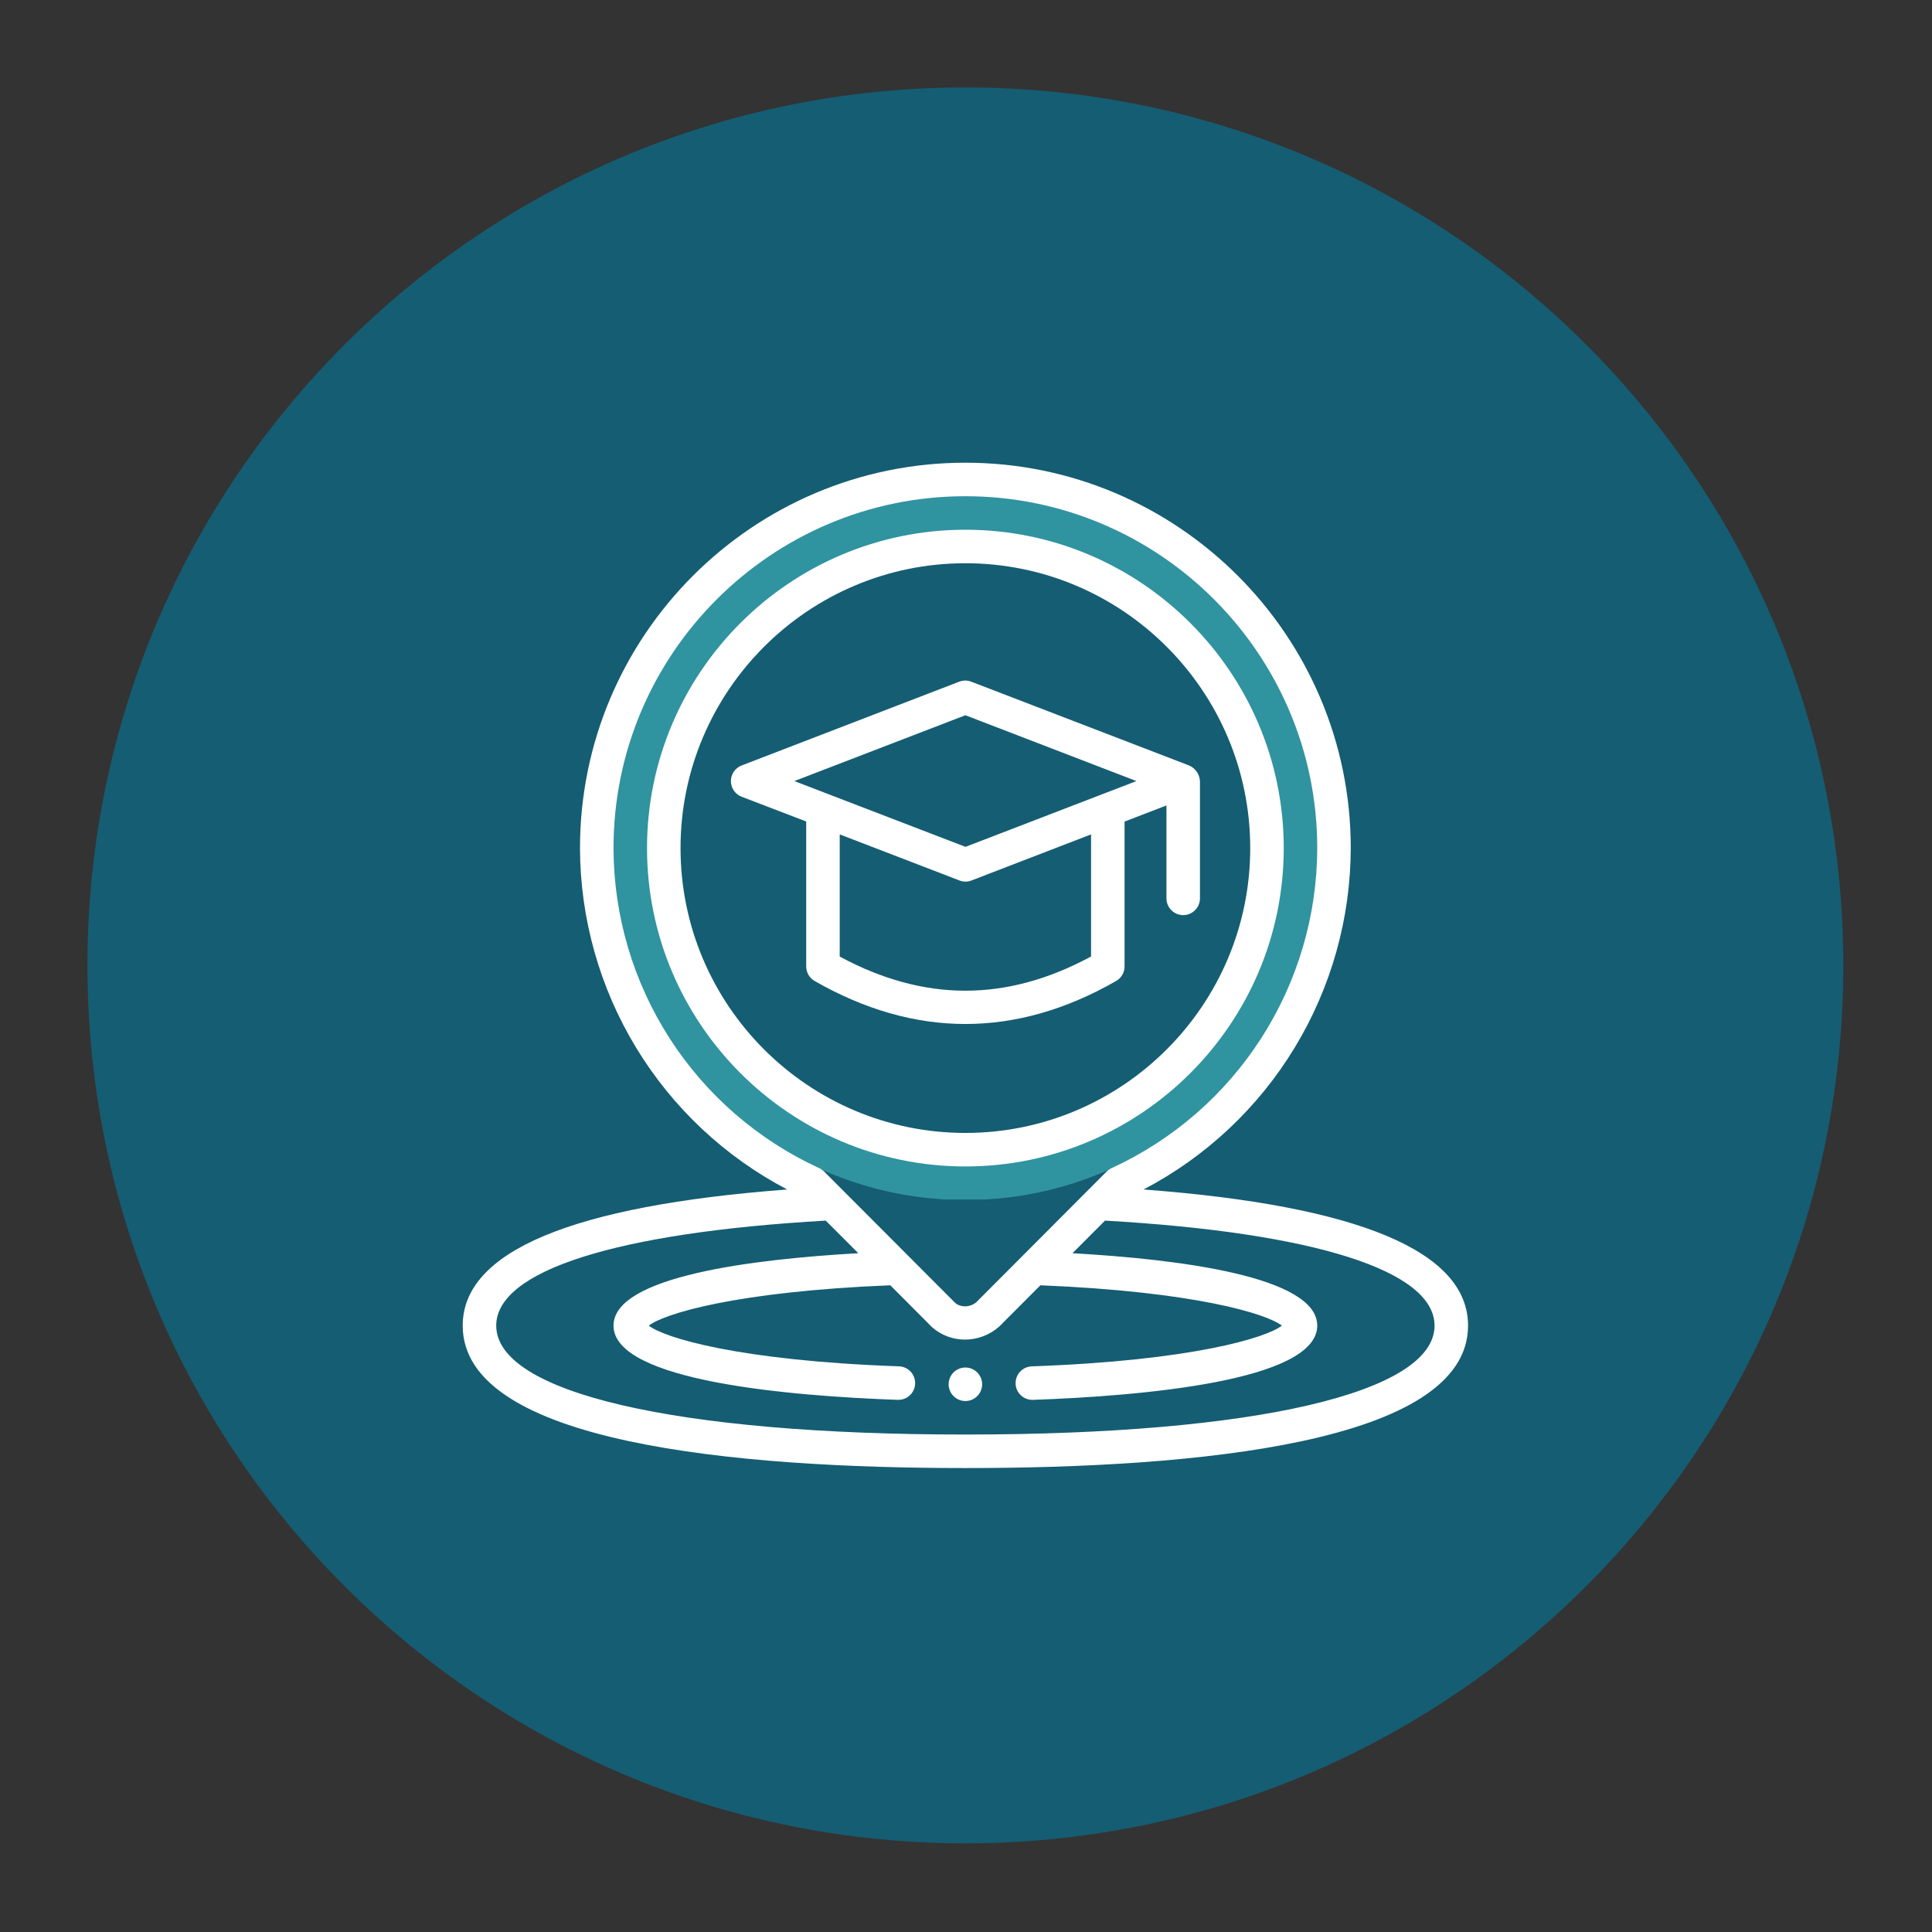 <svg xmlns="http://www.w3.org/2000/svg" xmlns:xlink="http://www.w3.org/1999/xlink" width="1563" zoomAndPan="magnify" viewBox="0 0 1172.25 1172.25" height="1563" preserveAspectRatio="xMidYMid meet"><rect x="0" y="0" width="1172.25" height="1172.25" fill="#333333" stroke="none"/><defs><filter x="0%" y="0%" width="100%" height="100%" id="795c4a4377"></filter><clipPath id="e575461361"><path d="M 53.059 53.059 L 1118.441 53.059 L 1118.441 1118.441 L 53.059 1118.441 Z M 53.059 53.059 " clip-rule="nonzero"></path></clipPath><clipPath id="5130d88cfa"><path d="M 585.75 53.059 C 291.551 53.059 53.059 291.551 53.059 585.75 C 53.059 879.949 291.551 1118.441 585.75 1118.441 C 879.949 1118.441 1118.441 879.949 1118.441 585.75 C 1118.441 291.551 879.949 53.059 585.75 53.059 Z M 585.75 53.059 " clip-rule="nonzero"></path></clipPath><mask id="e69205812c"><g filter="url(#795c4a4377)"><rect x="-117.225" width="1406.7" fill="#000000" y="-117.225" height="1406.7" fill-opacity="0.6"></rect></g></mask><clipPath id="27de7f9556"><path d="M 100.941 101.512 L 530.258 101.512 L 530.258 530.828 L 100.941 530.828 Z M 100.941 101.512 " clip-rule="nonzero"></path></clipPath><clipPath id="ec385e6a92"><path d="M 315.746 101.512 C 197.113 101.512 100.941 197.684 100.941 316.316 C 100.941 434.953 197.113 531.125 315.746 531.125 C 434.383 531.125 530.555 434.953 530.555 316.316 C 530.555 197.684 434.383 101.512 315.746 101.512 Z M 315.746 101.512 " clip-rule="nonzero"></path></clipPath><clipPath id="054fc17c05"><rect x="0" width="632" y="0" height="632"></rect></clipPath><clipPath id="d4af7b941b"><path d="M 280.75 280.75 L 890.695 280.75 L 890.695 890.695 L 280.75 890.695 Z M 280.75 280.75 " clip-rule="nonzero"></path></clipPath></defs><g clip-path="url(#e575461361)"><g clip-path="url(#5130d88cfa)"><path fill="#155d73" d="M 53.059 53.059 L 1118.441 53.059 L 1118.441 1118.441 L 53.059 1118.441 Z M 53.059 53.059 " fill-opacity="1" fill-rule="nonzero"></path></g></g><g mask="url(#e69205812c)"><g transform="matrix(1, 0, 0, 1, 270, 197)"><g clip-path="url(#054fc17c05)"><g clip-path="url(#27de7f9556)"><g clip-path="url(#ec385e6a92)"><path stroke-linecap="butt" transform="matrix(0.674, 0, 0, 0.674, 100.94, 101.51)" fill="none" stroke-linejoin="miter" d="M 318.717 0.002 C 142.696 0.002 0.001 142.697 0.001 318.718 C 0.001 494.745 142.696 637.44 318.717 637.44 C 494.744 637.44 637.439 494.745 637.439 318.718 C 637.439 142.697 494.744 0.002 318.717 0.002 Z M 318.717 0.002 " stroke="#42b7be" stroke-width="71.174" stroke-opacity="1" stroke-miterlimit="4"></path></g></g></g></g></g><path fill="#ffffff" d="M 595.914 839.914 C 595.914 840.582 595.852 841.242 595.719 841.898 C 595.59 842.551 595.398 843.188 595.141 843.805 C 594.887 844.422 594.574 845.008 594.203 845.562 C 593.832 846.117 593.41 846.629 592.938 847.102 C 592.465 847.574 591.953 847.996 591.398 848.367 C 590.844 848.738 590.258 849.051 589.641 849.305 C 589.023 849.562 588.387 849.754 587.734 849.883 C 587.078 850.016 586.418 850.078 585.75 850.078 C 585.082 850.078 584.422 850.016 583.766 849.883 C 583.109 849.754 582.477 849.562 581.859 849.305 C 581.242 849.051 580.656 848.738 580.102 848.367 C 579.547 847.996 579.031 847.574 578.559 847.102 C 578.09 846.629 577.668 846.117 577.297 845.562 C 576.926 845.008 576.613 844.422 576.355 843.805 C 576.102 843.188 575.906 842.551 575.777 841.898 C 575.648 841.242 575.582 840.582 575.582 839.914 C 575.582 839.246 575.648 838.586 575.777 837.93 C 575.906 837.273 576.102 836.641 576.355 836.023 C 576.613 835.406 576.926 834.82 577.297 834.266 C 577.668 833.711 578.09 833.195 578.559 832.723 C 579.031 832.254 579.547 831.832 580.102 831.461 C 580.656 831.09 581.242 830.777 581.859 830.52 C 582.477 830.266 583.109 830.074 583.766 829.941 C 584.422 829.812 585.082 829.746 585.75 829.746 C 586.418 829.746 587.078 829.812 587.734 829.941 C 588.387 830.074 589.023 830.266 589.641 830.52 C 590.258 830.777 590.844 831.09 591.398 831.461 C 591.953 831.832 592.465 832.254 592.938 832.723 C 593.41 833.195 593.832 833.711 594.203 834.266 C 594.574 834.82 594.887 835.406 595.141 836.023 C 595.398 836.641 595.59 837.273 595.719 837.93 C 595.852 838.586 595.914 839.246 595.914 839.914 Z M 595.914 839.914 " fill-opacity="1" fill-rule="nonzero"></path><g clip-path="url(#d4af7b941b)"><path fill="#ffffff" d="M 693.859 721.727 C 698.559 719.266 703.172 716.648 707.699 713.875 C 712.223 711.098 716.648 708.176 720.973 705.102 C 725.297 702.023 729.516 698.809 733.621 695.445 C 737.727 692.086 741.715 688.586 745.586 684.957 C 749.457 681.324 753.199 677.562 756.812 673.68 C 760.426 669.793 763.906 665.789 767.246 661.664 C 770.59 657.543 773.789 653.312 776.844 648.973 C 779.898 644.633 782.801 640.195 785.555 635.656 C 788.309 631.121 790.906 626.496 793.344 621.781 C 795.785 617.07 798.062 612.277 800.176 607.41 C 802.289 602.543 804.238 597.609 806.016 592.609 C 807.797 587.609 809.402 582.555 810.84 577.445 C 812.273 572.336 813.535 567.184 814.621 561.988 C 815.707 556.793 816.617 551.566 817.348 546.312 C 818.078 541.055 818.629 535.777 819.004 530.484 C 819.375 525.191 819.566 519.891 819.582 514.582 C 819.582 385.645 714.688 280.75 585.75 280.75 C 456.812 280.75 351.918 385.645 351.918 514.582 C 351.93 519.891 352.125 525.191 352.496 530.484 C 352.867 535.777 353.422 541.055 354.152 546.312 C 354.883 551.566 355.793 556.793 356.879 561.988 C 357.965 567.184 359.223 572.336 360.66 577.445 C 362.098 582.555 363.703 587.609 365.48 592.609 C 367.262 597.609 369.207 602.543 371.32 607.41 C 373.438 612.277 375.715 617.07 378.152 621.781 C 380.594 626.496 383.188 631.121 385.941 635.656 C 388.695 640.195 391.602 644.633 394.656 648.973 C 397.711 653.312 400.91 657.543 404.25 661.664 C 407.594 665.789 411.07 669.793 414.688 673.68 C 418.301 677.562 422.043 681.324 425.914 684.957 C 429.781 688.586 433.77 692.086 437.879 695.445 C 441.984 698.809 446.199 702.023 450.527 705.102 C 454.852 708.176 459.277 711.098 463.801 713.875 C 468.324 716.648 472.938 719.266 477.641 721.727 C 346.961 731.574 280.75 759.332 280.75 804.332 C 280.75 875.75 446.621 890.746 585.75 890.746 C 724.879 890.746 890.746 875.75 890.746 804.332 C 890.746 759.332 824.535 731.574 693.859 721.727 Z M 372.25 514.582 C 372.25 396.855 468.031 301.086 585.75 301.086 C 703.465 301.086 799.246 396.855 799.246 514.582 C 799.238 519.664 799.047 524.742 798.676 529.809 C 798.305 534.879 797.754 539.926 797.023 544.957 C 796.293 549.984 795.387 554.984 794.301 559.949 C 793.215 564.914 791.953 569.832 790.516 574.707 C 789.078 579.582 787.469 584.398 785.691 589.16 C 783.91 593.922 781.965 598.609 779.852 603.234 C 777.734 607.855 775.461 612.395 773.023 616.855 C 770.586 621.316 767.992 625.684 765.246 629.957 C 762.496 634.23 759.602 638.402 756.555 642.473 C 753.512 646.543 750.324 650.496 746.996 654.34 C 743.668 658.18 740.211 661.898 736.617 665.496 C 733.027 669.09 729.312 672.555 725.473 675.883 C 721.637 679.215 717.684 682.406 713.617 685.453 C 709.551 688.504 705.383 691.406 701.109 694.156 C 696.84 696.91 692.473 699.508 688.016 701.949 C 683.559 704.391 679.02 706.672 674.402 708.789 C 673.285 709.305 672.297 709.992 671.43 710.863 L 620.52 761.91 C 620.402 762.016 620.293 762.125 620.188 762.242 L 592.445 790.059 C 588.633 793.402 582.852 793.391 579.559 790.531 L 500.07 710.863 C 499.203 709.992 498.211 709.305 497.098 708.789 C 492.477 706.672 487.938 704.391 483.48 701.949 C 479.023 699.508 474.66 696.91 470.387 694.156 C 466.117 691.406 461.945 688.504 457.883 685.453 C 453.816 682.406 449.863 679.215 446.023 675.883 C 442.188 672.555 438.473 669.09 434.879 665.496 C 431.289 661.898 427.828 658.18 424.5 654.34 C 421.176 650.496 417.988 646.543 414.941 642.473 C 411.898 638.402 409 634.23 406.254 629.957 C 403.504 625.684 400.91 621.312 398.477 616.855 C 396.039 612.395 393.762 607.855 391.648 603.234 C 389.535 598.609 387.586 593.922 385.809 589.16 C 384.027 584.398 382.422 579.582 380.984 574.707 C 379.547 569.832 378.285 564.914 377.199 559.949 C 376.113 554.984 375.203 549.984 374.473 544.957 C 373.742 539.926 373.191 534.879 372.82 529.809 C 372.449 524.742 372.262 519.664 372.25 514.582 Z M 585.75 870.414 C 410.16 870.414 301.086 845.086 301.086 804.332 C 301.086 771.023 373.941 747.879 501.035 740.613 L 520.785 760.398 C 456.938 763.996 372.25 774.391 372.25 804.332 C 372.25 838.16 480.207 847.055 544.562 849.355 L 544.93 849.355 C 545.598 849.367 546.262 849.312 546.918 849.195 C 547.574 849.074 548.215 848.891 548.836 848.648 C 549.453 848.402 550.047 848.098 550.609 847.738 C 551.168 847.375 551.691 846.965 552.168 846.5 C 552.648 846.035 553.078 845.527 553.461 844.98 C 553.84 844.43 554.164 843.852 554.43 843.238 C 554.695 842.625 554.898 841.992 555.039 841.34 C 555.18 840.688 555.258 840.027 555.27 839.359 C 555.281 838.691 555.227 838.031 555.105 837.375 C 554.988 836.719 554.805 836.078 554.559 835.457 C 554.316 834.836 554.012 834.246 553.652 833.684 C 553.289 833.121 552.875 832.602 552.41 832.121 C 551.949 831.641 551.441 831.211 550.895 830.832 C 550.344 830.449 549.762 830.129 549.152 829.863 C 548.539 829.598 547.906 829.391 547.254 829.25 C 546.602 829.109 545.941 829.035 545.273 829.023 C 447.941 825.566 402.75 811.586 393.676 804.332 C 402.574 797.215 446.441 783.629 540.203 779.855 L 565.621 805.359 C 566.984 806.555 568.445 807.613 570.004 808.543 C 571.559 809.473 573.188 810.258 574.887 810.895 C 576.586 811.527 578.324 812.008 580.109 812.328 C 581.895 812.652 583.695 812.809 585.508 812.809 C 587.406 812.801 589.289 812.625 591.156 812.277 C 593.023 811.934 594.844 811.422 596.621 810.746 C 598.395 810.07 600.094 809.238 601.719 808.254 C 603.344 807.27 604.863 806.148 606.285 804.891 L 631.27 779.855 C 725.02 783.668 768.836 797.215 777.77 804.332 C 768.672 811.586 723.52 825.566 626.199 829.035 C 625.531 829.047 624.871 829.125 624.223 829.266 C 623.57 829.406 622.938 829.613 622.324 829.879 C 621.715 830.145 621.133 830.469 620.586 830.848 C 620.039 831.227 619.531 831.66 619.07 832.137 C 618.605 832.617 618.195 833.141 617.832 833.699 C 617.473 834.262 617.168 834.852 616.926 835.473 C 616.68 836.094 616.496 836.73 616.379 837.387 C 616.258 838.043 616.207 838.707 616.219 839.375 C 616.227 840.039 616.305 840.699 616.445 841.352 C 616.586 842.004 616.789 842.637 617.055 843.246 C 617.32 843.859 617.645 844.441 618.023 844.988 C 618.402 845.535 618.832 846.043 619.312 846.508 C 619.789 846.973 620.312 847.383 620.871 847.746 C 621.434 848.105 622.023 848.41 622.645 848.656 C 623.262 848.902 623.902 849.086 624.559 849.203 C 625.215 849.324 625.875 849.379 626.543 849.367 L 626.91 849.367 C 691.305 847.066 799.246 838.16 799.246 804.332 C 799.246 774.391 714.586 763.996 650.727 760.398 L 670.477 740.613 C 797.559 747.879 870.414 771.023 870.414 804.332 C 870.414 845.086 761.34 870.414 585.75 870.414 Z M 585.75 870.414 " fill-opacity="1" fill-rule="nonzero"></path></g><path fill="#ffffff" d="M 778.914 514.582 C 778.914 408.074 692.258 321.418 585.75 321.418 C 479.242 321.418 392.586 408.074 392.586 514.582 C 392.586 621.09 479.242 707.746 585.75 707.746 C 692.258 707.746 778.914 621.09 778.914 514.582 Z M 412.918 514.582 C 412.918 419.27 490.438 341.75 585.75 341.75 C 681.062 341.75 758.582 419.27 758.582 514.582 C 758.582 609.895 681.062 687.414 585.75 687.414 C 490.438 687.414 412.918 609.895 412.918 514.582 Z M 412.918 514.582 " fill-opacity="1" fill-rule="nonzero"></path><path fill="#ffffff" d="M 677.25 595.203 C 678.023 594.758 678.727 594.219 679.355 593.586 C 679.988 592.953 680.527 592.25 680.973 591.477 C 681.418 590.703 681.758 589.883 681.988 589.02 C 682.219 588.156 682.332 587.277 682.332 586.383 L 682.332 498.496 L 707.75 488.711 L 707.75 545.082 C 707.75 545.75 707.812 546.41 707.945 547.066 C 708.074 547.723 708.266 548.355 708.523 548.973 C 708.777 549.59 709.09 550.176 709.461 550.73 C 709.832 551.285 710.254 551.801 710.727 552.273 C 711.199 552.742 711.711 553.164 712.266 553.535 C 712.82 553.906 713.406 554.219 714.023 554.477 C 714.641 554.73 715.277 554.922 715.93 555.055 C 716.586 555.184 717.246 555.25 717.914 555.25 C 718.582 555.25 719.242 555.184 719.898 555.055 C 720.555 554.922 721.188 554.73 721.805 554.477 C 722.422 554.219 723.008 553.906 723.562 553.535 C 724.117 553.164 724.633 552.742 725.105 552.273 C 725.574 551.801 725.996 551.285 726.367 550.73 C 726.738 550.176 727.051 549.59 727.309 548.973 C 727.562 548.355 727.754 547.723 727.887 547.066 C 728.016 546.41 728.082 545.75 728.082 545.082 L 728.082 473.918 C 728.023 472.898 727.828 471.906 727.496 470.945 C 727.164 469.98 726.707 469.082 726.121 468.246 C 725.539 467.406 724.852 466.668 724.062 466.023 C 723.273 465.379 722.41 464.855 721.473 464.449 L 589.309 413.617 C 588.133 413.16 586.914 412.93 585.652 412.93 C 584.395 412.93 583.176 413.16 582 413.617 L 449.988 464.449 C 449.027 464.82 448.148 465.32 447.34 465.957 C 446.535 466.594 445.84 467.336 445.262 468.184 C 444.68 469.031 444.238 469.941 443.934 470.926 C 443.629 471.906 443.477 472.91 443.477 473.938 C 443.477 474.961 443.629 475.965 443.934 476.949 C 444.238 477.93 444.68 478.844 445.262 479.688 C 445.84 480.535 446.535 481.277 447.34 481.914 C 448.148 482.551 449.027 483.055 449.988 483.422 L 489.168 498.445 L 489.168 586.383 C 489.164 587.277 489.281 588.156 489.512 589.02 C 489.742 589.883 490.078 590.703 490.523 591.477 C 490.973 592.25 491.512 592.953 492.141 593.586 C 492.773 594.219 493.477 594.758 494.25 595.203 C 524.621 612.613 555.25 621.309 585.75 621.309 C 616.25 621.309 646.914 612.613 677.25 595.203 Z M 585.75 433.977 L 689.523 473.918 L 585.812 513.832 L 481.973 473.918 Z M 509.5 580.398 L 509.5 506.273 L 582.152 534.23 C 583.328 534.688 584.547 534.918 585.805 534.918 C 587.066 534.918 588.285 534.688 589.461 534.23 L 662 506.273 L 662 580.359 C 610.785 608.027 560.777 608.016 509.5 580.398 Z M 509.5 580.398 " fill-opacity="1" fill-rule="nonzero"></path></svg>